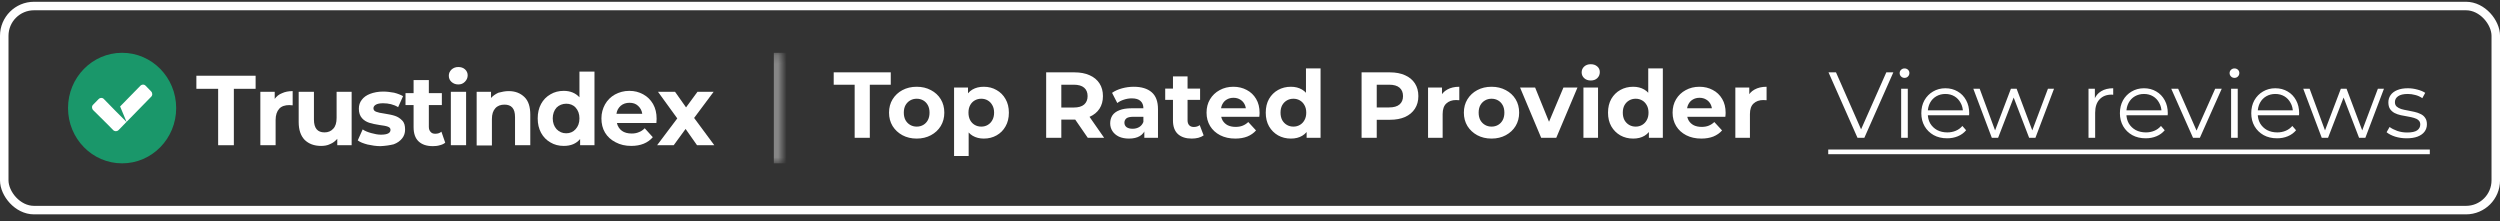<svg width="294" height="26" viewBox="0 0 294 26" fill="none" xmlns="http://www.w3.org/2000/svg">
<rect x="0" y="0" width="294" height="26" fill="#333333" stroke="none"/>
<rect x="0.5" y="0.709" width="293.003" height="24" rx="3.5" stroke="white"/>
<g clip-path="url(#clip0_9180_44398)">
<mask id="path-2-inside-1_9180_44398" fill="white">
<path d="M8 6.209H92.003V19.209H8V6.209Z"/>
</mask>
<path d="M25.654 10.444H23.094V8.906H30.06V10.444H27.501V17.078H25.654V10.444Z" fill="white"/>
<path d="M32.306 11.63C32.517 11.333 32.807 11.091 33.177 10.956C33.52 10.794 33.942 10.713 34.417 10.713V12.385C34.233 12.385 34.1 12.358 34.021 12.358C33.52 12.358 33.098 12.493 32.834 12.79C32.57 13.086 32.412 13.518 32.412 14.111V17.078H30.617V10.794H32.306V11.63Z" fill="white"/>
<path d="M41.353 10.795V17.079H39.664V16.324C39.426 16.594 39.163 16.809 38.819 16.944C38.503 17.106 38.133 17.16 37.764 17.16C36.946 17.16 36.312 16.917 35.837 16.459C35.362 15.973 35.125 15.272 35.125 14.355V10.795H36.919V14.058C36.919 15.083 37.342 15.569 38.16 15.569C38.582 15.569 38.925 15.434 39.189 15.137C39.453 14.867 39.585 14.436 39.585 13.87V10.795H41.353Z" fill="white"/>
<path d="M44.736 17.187C44.234 17.187 43.733 17.106 43.231 16.998C42.73 16.863 42.361 16.728 42.07 16.512L42.651 15.218C42.915 15.407 43.258 15.541 43.654 15.649C44.05 15.757 44.419 15.838 44.788 15.838C45.554 15.838 45.923 15.649 45.923 15.272C45.923 15.083 45.818 14.975 45.606 14.894C45.395 14.813 45.079 14.759 44.656 14.705C44.155 14.624 43.733 14.543 43.416 14.436C43.099 14.328 42.809 14.166 42.572 13.896C42.334 13.627 42.202 13.276 42.202 12.79C42.202 12.386 42.308 12.035 42.545 11.739C42.756 11.442 43.099 11.199 43.522 11.037C43.944 10.876 44.472 10.768 45.052 10.768C45.474 10.768 45.923 10.822 46.345 10.902C46.767 11.01 47.111 11.145 47.401 11.307L46.82 12.602C46.292 12.278 45.686 12.143 45.052 12.143C44.683 12.143 44.392 12.197 44.208 12.305C44.023 12.413 43.917 12.548 43.917 12.736C43.917 12.925 44.023 13.06 44.234 13.141C44.445 13.222 44.762 13.303 45.211 13.357C45.712 13.438 46.134 13.519 46.451 13.627C46.767 13.734 47.031 13.896 47.295 14.166C47.559 14.436 47.638 14.786 47.638 15.245C47.638 15.622 47.533 15.973 47.295 16.27C47.058 16.566 46.741 16.809 46.292 16.971C45.844 17.079 45.343 17.16 44.736 17.187Z" fill="white"/>
<path d="M52.358 16.781C52.2 16.916 51.962 17.024 51.725 17.078C51.461 17.159 51.197 17.186 50.907 17.186C50.168 17.186 49.614 16.997 49.218 16.619C48.822 16.242 48.638 15.675 48.638 14.947V12.358H47.688V10.955H48.638V9.418H50.432V10.955H51.962V12.358H50.432V14.92C50.432 15.19 50.511 15.379 50.643 15.513C50.775 15.675 50.96 15.729 51.197 15.729C51.487 15.729 51.725 15.648 51.91 15.486L52.358 16.781Z" fill="white"/>
<path d="M53.019 10.794H54.813V17.078H53.019V10.794ZM53.89 9.931C53.573 9.931 53.309 9.823 53.098 9.634C52.887 9.445 52.781 9.202 52.781 8.906C52.781 8.609 52.887 8.393 53.098 8.178C53.309 7.989 53.573 7.881 53.89 7.881C54.206 7.881 54.47 7.962 54.681 8.151C54.892 8.339 54.998 8.582 54.998 8.852C54.998 9.148 54.892 9.391 54.681 9.607C54.47 9.823 54.233 9.931 53.89 9.931Z" fill="white"/>
<path d="M59.828 10.713C60.594 10.713 61.2 10.956 61.675 11.414C62.151 11.873 62.362 12.574 62.362 13.491V17.078H60.567V13.761C60.567 13.248 60.462 12.898 60.251 12.655C60.039 12.412 59.723 12.304 59.327 12.304C58.878 12.304 58.509 12.439 58.245 12.736C57.981 13.032 57.849 13.437 57.849 14.003V17.105H56.055V10.794H57.744V11.522C57.981 11.252 58.271 11.063 58.614 10.902C59.037 10.794 59.406 10.713 59.828 10.713Z" fill="white"/>
<path d="M69.911 8.42V17.078H68.222V16.349C67.773 16.889 67.14 17.159 66.296 17.159C65.715 17.159 65.187 17.024 64.739 16.754C64.263 16.484 63.894 16.107 63.63 15.621C63.366 15.136 63.234 14.569 63.234 13.922C63.234 13.275 63.366 12.708 63.63 12.223C63.894 11.737 64.263 11.36 64.739 11.09C65.187 10.82 65.715 10.685 66.296 10.685C67.087 10.685 67.694 10.955 68.143 11.441V8.42H69.911ZM66.586 15.675C67.034 15.675 67.404 15.513 67.694 15.19C67.984 14.866 68.143 14.461 68.143 13.922C68.143 13.383 67.984 12.978 67.694 12.654C67.404 12.331 67.008 12.196 66.586 12.196C66.163 12.196 65.741 12.358 65.451 12.654C65.161 12.978 65.002 13.409 65.002 13.922C65.002 14.434 65.161 14.866 65.451 15.19C65.768 15.513 66.137 15.675 66.586 15.675Z" fill="white"/>
<path d="M77.218 13.976C77.218 14.003 77.218 14.165 77.192 14.461H72.547C72.627 14.839 72.838 15.163 73.128 15.379C73.418 15.594 73.814 15.702 74.289 15.702C74.606 15.702 74.896 15.648 75.133 15.54C75.371 15.459 75.609 15.298 75.82 15.082L76.77 16.134C76.189 16.808 75.345 17.159 74.236 17.159C73.55 17.159 72.943 17.024 72.389 16.727C71.861 16.457 71.439 16.08 71.149 15.594C70.859 15.109 70.727 14.542 70.727 13.922C70.727 13.302 70.885 12.762 71.149 12.277C71.439 11.764 71.835 11.387 72.31 11.117C72.811 10.847 73.365 10.685 73.999 10.685C74.632 10.685 75.133 10.82 75.635 11.09C76.136 11.36 76.506 11.737 76.796 12.223C77.086 12.735 77.218 13.302 77.218 13.976ZM74.025 12.088C73.629 12.088 73.286 12.196 72.996 12.439C72.732 12.681 72.547 12.978 72.495 13.383H75.529C75.477 12.978 75.292 12.681 75.028 12.439C74.764 12.196 74.447 12.088 74.025 12.088Z" fill="white"/>
<path d="M81.971 17.079L80.625 15.164L79.226 17.079H77.273L79.648 13.924L77.379 10.795H79.385L80.678 12.629L82.023 10.795H83.923L81.628 13.87L84.003 17.079H81.971Z" fill="white"/>
<path d="M14.36 19.209C17.872 19.209 20.719 16.299 20.719 12.709C20.719 9.119 17.872 6.209 14.36 6.209C10.847 6.209 8 9.119 8 12.709C8 16.299 10.847 19.209 14.36 19.209Z" fill="#1A976A"/>
<path fill-rule="evenodd" clip-rule="evenodd" d="M14.126 12.52L16.5 10.093C16.685 9.904 16.976 9.904 17.134 10.093L17.767 10.74C17.952 10.929 17.952 11.226 17.767 11.387L14.601 14.624L14.574 14.651L13.941 15.298C13.862 15.379 13.73 15.433 13.624 15.433C13.519 15.433 13.387 15.379 13.307 15.298L12.674 14.651L12.648 14.624L10.959 12.952C10.774 12.763 10.774 12.466 10.959 12.304L11.592 11.657C11.777 11.468 12.067 11.468 12.226 11.657L13.492 12.952L13.598 13.06L14.891 14.354L14.126 12.52Z" fill="white"/>
</g>
<path d="M92.003 6.209H91.003V19.209H92.003H93.003V6.209H92.003Z" fill="#868686" mask="url(#path-2-inside-1_9180_44398)"/>
<path d="M100.508 16.209V9.961H98.044V8.509H104.754V9.961H102.29V16.209H100.508ZM107.806 16.297C107.176 16.297 106.615 16.165 106.123 15.901C105.639 15.637 105.254 15.278 104.968 14.823C104.69 14.361 104.55 13.837 104.55 13.25C104.55 12.656 104.69 12.132 104.968 11.677C105.254 11.215 105.639 10.856 106.123 10.599C106.615 10.335 107.176 10.203 107.806 10.203C108.43 10.203 108.987 10.335 109.478 10.599C109.97 10.856 110.355 11.211 110.633 11.666C110.912 12.121 111.051 12.649 111.051 13.25C111.051 13.837 110.912 14.361 110.633 14.823C110.355 15.278 109.97 15.637 109.478 15.901C108.987 16.165 108.43 16.297 107.806 16.297ZM107.806 14.889C108.092 14.889 108.349 14.823 108.576 14.691C108.804 14.559 108.983 14.372 109.115 14.13C109.247 13.881 109.313 13.587 109.313 13.25C109.313 12.905 109.247 12.612 109.115 12.37C108.983 12.128 108.804 11.941 108.576 11.809C108.349 11.677 108.092 11.611 107.806 11.611C107.52 11.611 107.264 11.677 107.036 11.809C106.809 11.941 106.626 12.128 106.486 12.37C106.354 12.612 106.288 12.905 106.288 13.25C106.288 13.587 106.354 13.881 106.486 14.13C106.626 14.372 106.809 14.559 107.036 14.691C107.264 14.823 107.52 14.889 107.806 14.889ZM115.696 16.297C115.198 16.297 114.761 16.187 114.387 15.967C114.013 15.747 113.72 15.413 113.507 14.966C113.302 14.511 113.199 13.939 113.199 13.25C113.199 12.553 113.298 11.981 113.496 11.534C113.694 11.087 113.98 10.753 114.354 10.533C114.728 10.313 115.176 10.203 115.696 10.203C116.254 10.203 116.752 10.331 117.192 10.588C117.64 10.837 117.992 11.189 118.248 11.644C118.512 12.099 118.644 12.634 118.644 13.25C118.644 13.873 118.512 14.412 118.248 14.867C117.992 15.322 117.64 15.674 117.192 15.923C116.752 16.172 116.254 16.297 115.696 16.297ZM112.198 18.343V10.291H113.837V11.501L113.804 13.261L113.914 15.01V18.343H112.198ZM115.399 14.889C115.685 14.889 115.938 14.823 116.158 14.691C116.386 14.559 116.565 14.372 116.697 14.13C116.837 13.881 116.906 13.587 116.906 13.25C116.906 12.905 116.837 12.612 116.697 12.37C116.565 12.128 116.386 11.941 116.158 11.809C115.938 11.677 115.685 11.611 115.399 11.611C115.113 11.611 114.857 11.677 114.629 11.809C114.402 11.941 114.222 12.128 114.09 12.37C113.958 12.612 113.892 12.905 113.892 13.25C113.892 13.587 113.958 13.881 114.09 14.13C114.222 14.372 114.402 14.559 114.629 14.691C114.857 14.823 115.113 14.889 115.399 14.889ZM123.029 16.209V8.509H126.362C127.052 8.509 127.646 8.623 128.144 8.85C128.643 9.07 129.028 9.389 129.299 9.807C129.571 10.225 129.706 10.724 129.706 11.303C129.706 11.875 129.571 12.37 129.299 12.788C129.028 13.199 128.643 13.514 128.144 13.734C127.646 13.954 127.052 14.064 126.362 14.064H124.019L124.811 13.283V16.209H123.029ZM127.924 16.209L125.999 13.415H127.902L129.849 16.209H127.924ZM124.811 13.481L124.019 12.645H126.263C126.813 12.645 127.224 12.528 127.495 12.293C127.767 12.051 127.902 11.721 127.902 11.303C127.902 10.878 127.767 10.548 127.495 10.313C127.224 10.078 126.813 9.961 126.263 9.961H124.019L124.811 9.114V13.481ZM134.573 16.209V15.054L134.463 14.801V12.733C134.463 12.366 134.35 12.08 134.122 11.875C133.902 11.67 133.561 11.567 133.099 11.567C132.784 11.567 132.472 11.618 132.164 11.721C131.864 11.816 131.607 11.948 131.394 12.117L130.778 10.918C131.101 10.691 131.49 10.515 131.944 10.39C132.399 10.265 132.861 10.203 133.33 10.203C134.232 10.203 134.933 10.416 135.431 10.841C135.93 11.266 136.179 11.93 136.179 12.832V16.209H134.573ZM132.769 16.297C132.307 16.297 131.911 16.22 131.581 16.066C131.251 15.905 130.998 15.688 130.822 15.417C130.646 15.146 130.558 14.841 130.558 14.504C130.558 14.152 130.643 13.844 130.811 13.58C130.987 13.316 131.262 13.111 131.636 12.964C132.01 12.81 132.498 12.733 133.099 12.733H134.672V13.734H133.286C132.883 13.734 132.604 13.8 132.45 13.932C132.304 14.064 132.23 14.229 132.23 14.427C132.23 14.647 132.315 14.823 132.483 14.955C132.659 15.08 132.898 15.142 133.198 15.142C133.484 15.142 133.741 15.076 133.968 14.944C134.196 14.805 134.361 14.603 134.463 14.339L134.727 15.131C134.603 15.512 134.375 15.802 134.045 16C133.715 16.198 133.29 16.297 132.769 16.297ZM140.152 16.297C139.456 16.297 138.913 16.121 138.524 15.769C138.136 15.41 137.941 14.878 137.941 14.174V8.982H139.657V14.152C139.657 14.401 139.723 14.596 139.855 14.735C139.987 14.867 140.167 14.933 140.394 14.933C140.666 14.933 140.897 14.86 141.087 14.713L141.549 15.923C141.373 16.048 141.161 16.143 140.911 16.209C140.669 16.268 140.416 16.297 140.152 16.297ZM137.028 11.743V10.423H141.131V11.743H137.028ZM145.267 16.297C144.592 16.297 143.998 16.165 143.485 15.901C142.979 15.637 142.587 15.278 142.308 14.823C142.029 14.361 141.89 13.837 141.89 13.25C141.89 12.656 142.026 12.132 142.297 11.677C142.576 11.215 142.953 10.856 143.43 10.599C143.907 10.335 144.446 10.203 145.047 10.203C145.626 10.203 146.147 10.328 146.609 10.577C147.078 10.819 147.449 11.171 147.72 11.633C147.991 12.088 148.127 12.634 148.127 13.272C148.127 13.338 148.123 13.415 148.116 13.503C148.109 13.584 148.101 13.661 148.094 13.734H143.287V12.733H147.192L146.532 13.03C146.532 12.722 146.47 12.454 146.345 12.227C146.22 12 146.048 11.824 145.828 11.699C145.608 11.567 145.351 11.501 145.058 11.501C144.765 11.501 144.504 11.567 144.277 11.699C144.057 11.824 143.885 12.003 143.76 12.238C143.635 12.465 143.573 12.737 143.573 13.052V13.316C143.573 13.639 143.643 13.925 143.782 14.174C143.929 14.416 144.13 14.603 144.387 14.735C144.651 14.86 144.959 14.922 145.311 14.922C145.626 14.922 145.901 14.874 146.136 14.779C146.378 14.684 146.598 14.541 146.796 14.35L147.709 15.34C147.438 15.648 147.097 15.886 146.686 16.055C146.275 16.216 145.802 16.297 145.267 16.297ZM151.811 16.297C151.253 16.297 150.751 16.172 150.304 15.923C149.856 15.666 149.501 15.311 149.237 14.856C148.98 14.401 148.852 13.866 148.852 13.25C148.852 12.627 148.98 12.088 149.237 11.633C149.501 11.178 149.856 10.826 150.304 10.577C150.751 10.328 151.253 10.203 151.811 10.203C152.309 10.203 152.746 10.313 153.12 10.533C153.494 10.753 153.783 11.087 153.989 11.534C154.194 11.981 154.297 12.553 154.297 13.25C154.297 13.939 154.198 14.511 154 14.966C153.802 15.413 153.516 15.747 153.142 15.967C152.775 16.187 152.331 16.297 151.811 16.297ZM152.108 14.889C152.386 14.889 152.639 14.823 152.867 14.691C153.094 14.559 153.274 14.372 153.406 14.13C153.545 13.881 153.615 13.587 153.615 13.25C153.615 12.905 153.545 12.612 153.406 12.37C153.274 12.128 153.094 11.941 152.867 11.809C152.639 11.677 152.386 11.611 152.108 11.611C151.822 11.611 151.565 11.677 151.338 11.809C151.11 11.941 150.927 12.128 150.788 12.37C150.656 12.612 150.59 12.905 150.59 13.25C150.59 13.587 150.656 13.881 150.788 14.13C150.927 14.372 151.11 14.559 151.338 14.691C151.565 14.823 151.822 14.889 152.108 14.889ZM153.659 16.209V14.999L153.692 13.239L153.582 11.49V8.047H155.298V16.209H153.659ZM160.122 16.209V8.509H163.455C164.144 8.509 164.738 8.623 165.237 8.85C165.736 9.07 166.121 9.389 166.392 9.807C166.663 10.225 166.799 10.724 166.799 11.303C166.799 11.875 166.663 12.37 166.392 12.788C166.121 13.206 165.736 13.529 165.237 13.756C164.738 13.976 164.144 14.086 163.455 14.086H161.112L161.904 13.283V16.209H160.122ZM161.904 13.481L161.112 12.634H163.356C163.906 12.634 164.317 12.517 164.588 12.282C164.859 12.047 164.995 11.721 164.995 11.303C164.995 10.878 164.859 10.548 164.588 10.313C164.317 10.078 163.906 9.961 163.356 9.961H161.112L161.904 9.114V13.481ZM167.939 16.209V10.291H169.578V11.963L169.347 11.479C169.523 11.061 169.806 10.746 170.194 10.533C170.583 10.313 171.056 10.203 171.613 10.203V11.787C171.54 11.78 171.474 11.776 171.415 11.776C171.357 11.769 171.294 11.765 171.228 11.765C170.759 11.765 170.378 11.901 170.084 12.172C169.798 12.436 169.655 12.85 169.655 13.415V16.209H167.939ZM175.407 16.297C174.776 16.297 174.215 16.165 173.724 15.901C173.24 15.637 172.855 15.278 172.569 14.823C172.29 14.361 172.151 13.837 172.151 13.25C172.151 12.656 172.29 12.132 172.569 11.677C172.855 11.215 173.24 10.856 173.724 10.599C174.215 10.335 174.776 10.203 175.407 10.203C176.03 10.203 176.587 10.335 177.079 10.599C177.57 10.856 177.955 11.211 178.234 11.666C178.512 12.121 178.652 12.649 178.652 13.25C178.652 13.837 178.512 14.361 178.234 14.823C177.955 15.278 177.57 15.637 177.079 15.901C176.587 16.165 176.03 16.297 175.407 16.297ZM175.407 14.889C175.693 14.889 175.949 14.823 176.177 14.691C176.404 14.559 176.584 14.372 176.716 14.13C176.848 13.881 176.914 13.587 176.914 13.25C176.914 12.905 176.848 12.612 176.716 12.37C176.584 12.128 176.404 11.941 176.177 11.809C175.949 11.677 175.693 11.611 175.407 11.611C175.121 11.611 174.864 11.677 174.637 11.809C174.409 11.941 174.226 12.128 174.087 12.37C173.955 12.612 173.889 12.905 173.889 13.25C173.889 13.587 173.955 13.881 174.087 14.13C174.226 14.372 174.409 14.559 174.637 14.691C174.864 14.823 175.121 14.889 175.407 14.889ZM181.244 16.209L178.758 10.291H180.529L182.597 15.384H181.717L183.862 10.291H185.512L183.015 16.209H181.244ZM186.212 16.209V10.291H187.928V16.209H186.212ZM187.07 9.466C186.755 9.466 186.498 9.374 186.3 9.191C186.102 9.008 186.003 8.78 186.003 8.509C186.003 8.238 186.102 8.01 186.3 7.827C186.498 7.644 186.755 7.552 187.07 7.552C187.385 7.552 187.642 7.64 187.84 7.816C188.038 7.985 188.137 8.205 188.137 8.476C188.137 8.762 188.038 9 187.84 9.191C187.649 9.374 187.393 9.466 187.07 9.466ZM192.062 16.297C191.504 16.297 191.002 16.172 190.555 15.923C190.107 15.666 189.752 15.311 189.488 14.856C189.231 14.401 189.103 13.866 189.103 13.25C189.103 12.627 189.231 12.088 189.488 11.633C189.752 11.178 190.107 10.826 190.555 10.577C191.002 10.328 191.504 10.203 192.062 10.203C192.56 10.203 192.997 10.313 193.371 10.533C193.745 10.753 194.034 11.087 194.24 11.534C194.445 11.981 194.548 12.553 194.548 13.25C194.548 13.939 194.449 14.511 194.251 14.966C194.053 15.413 193.767 15.747 193.393 15.967C193.026 16.187 192.582 16.297 192.062 16.297ZM192.359 14.889C192.637 14.889 192.89 14.823 193.118 14.691C193.345 14.559 193.525 14.372 193.657 14.13C193.796 13.881 193.866 13.587 193.866 13.25C193.866 12.905 193.796 12.612 193.657 12.37C193.525 12.128 193.345 11.941 193.118 11.809C192.89 11.677 192.637 11.611 192.359 11.611C192.073 11.611 191.816 11.677 191.589 11.809C191.361 11.941 191.178 12.128 191.039 12.37C190.907 12.612 190.841 12.905 190.841 13.25C190.841 13.587 190.907 13.881 191.039 14.13C191.178 14.372 191.361 14.559 191.589 14.691C191.816 14.823 192.073 14.889 192.359 14.889ZM193.91 16.209V14.999L193.943 13.239L193.833 11.49V8.047H195.549V16.209H193.91ZM200.074 16.297C199.399 16.297 198.805 16.165 198.292 15.901C197.786 15.637 197.393 15.278 197.115 14.823C196.836 14.361 196.697 13.837 196.697 13.25C196.697 12.656 196.832 12.132 197.104 11.677C197.382 11.215 197.76 10.856 198.237 10.599C198.713 10.335 199.252 10.203 199.854 10.203C200.433 10.203 200.954 10.328 201.416 10.577C201.885 10.819 202.255 11.171 202.527 11.633C202.798 12.088 202.934 12.634 202.934 13.272C202.934 13.338 202.93 13.415 202.923 13.503C202.915 13.584 202.908 13.661 202.901 13.734H198.094V12.733H201.999L201.339 13.03C201.339 12.722 201.276 12.454 201.152 12.227C201.027 12 200.855 11.824 200.635 11.699C200.415 11.567 200.158 11.501 199.865 11.501C199.571 11.501 199.311 11.567 199.084 11.699C198.864 11.824 198.691 12.003 198.567 12.238C198.442 12.465 198.38 12.737 198.38 13.052V13.316C198.38 13.639 198.449 13.925 198.589 14.174C198.735 14.416 198.937 14.603 199.194 14.735C199.458 14.86 199.766 14.922 200.118 14.922C200.433 14.922 200.708 14.874 200.943 14.779C201.185 14.684 201.405 14.541 201.603 14.35L202.516 15.34C202.244 15.648 201.903 15.886 201.493 16.055C201.082 16.216 200.609 16.297 200.074 16.297ZM204.076 16.209V10.291H205.715V11.963L205.484 11.479C205.66 11.061 205.943 10.746 206.331 10.533C206.72 10.313 207.193 10.203 207.75 10.203V11.787C207.677 11.78 207.611 11.776 207.552 11.776C207.494 11.769 207.431 11.765 207.365 11.765C206.896 11.765 206.515 11.901 206.221 12.172C205.935 12.436 205.792 12.85 205.792 13.415V16.209H204.076Z" fill="white"/>
<path d="M218.443 16.209L215.033 8.509H215.913L219.103 15.758H218.619L221.831 8.509H222.656L219.246 16.209H218.443ZM223.576 16.209V10.434H224.357V16.209H223.576ZM223.972 9.158C223.811 9.158 223.675 9.103 223.565 8.993C223.455 8.883 223.4 8.751 223.4 8.597C223.4 8.443 223.455 8.315 223.565 8.212C223.675 8.102 223.811 8.047 223.972 8.047C224.134 8.047 224.269 8.098 224.379 8.201C224.489 8.304 224.544 8.432 224.544 8.586C224.544 8.747 224.489 8.883 224.379 8.993C224.277 9.103 224.141 9.158 223.972 9.158ZM228.983 16.264C228.382 16.264 227.854 16.139 227.399 15.89C226.945 15.633 226.589 15.285 226.332 14.845C226.076 14.398 225.947 13.888 225.947 13.316C225.947 12.744 226.068 12.238 226.31 11.798C226.56 11.358 226.897 11.013 227.322 10.764C227.755 10.507 228.239 10.379 228.774 10.379C229.317 10.379 229.797 10.504 230.215 10.753C230.641 10.995 230.974 11.34 231.216 11.787C231.458 12.227 231.579 12.737 231.579 13.316C231.579 13.353 231.576 13.393 231.568 13.437C231.568 13.474 231.568 13.514 231.568 13.558H226.541V12.975H231.15L230.842 13.206C230.842 12.788 230.751 12.418 230.567 12.095C230.391 11.765 230.149 11.508 229.841 11.325C229.533 11.142 229.178 11.05 228.774 11.05C228.378 11.05 228.023 11.142 227.707 11.325C227.392 11.508 227.146 11.765 226.97 12.095C226.794 12.425 226.706 12.803 226.706 13.228V13.349C226.706 13.789 226.802 14.178 226.992 14.515C227.19 14.845 227.462 15.105 227.806 15.296C228.158 15.479 228.558 15.571 229.005 15.571C229.357 15.571 229.684 15.509 229.984 15.384C230.292 15.259 230.556 15.069 230.776 14.812L231.216 15.318C230.96 15.626 230.637 15.861 230.248 16.022C229.867 16.183 229.445 16.264 228.983 16.264ZM234.239 16.209L232.061 10.434H232.809L234.789 15.791H234.448L236.483 10.434H237.154L239.167 15.791H238.826L240.839 10.434H241.554L239.365 16.209H238.628L236.692 11.171H236.923L234.976 16.209H234.239ZM245.609 16.209V10.434H246.357V12.007L246.28 11.732C246.441 11.292 246.712 10.958 247.094 10.731C247.475 10.496 247.948 10.379 248.513 10.379V11.138C248.483 11.138 248.454 11.138 248.425 11.138C248.395 11.131 248.366 11.127 248.337 11.127C247.728 11.127 247.251 11.314 246.907 11.688C246.562 12.055 246.39 12.579 246.39 13.261V16.209H245.609ZM252.337 16.264C251.736 16.264 251.208 16.139 250.753 15.89C250.298 15.633 249.943 15.285 249.686 14.845C249.429 14.398 249.301 13.888 249.301 13.316C249.301 12.744 249.422 12.238 249.664 11.798C249.913 11.358 250.251 11.013 250.676 10.764C251.109 10.507 251.593 10.379 252.128 10.379C252.671 10.379 253.151 10.504 253.569 10.753C253.994 10.995 254.328 11.34 254.57 11.787C254.812 12.227 254.933 12.737 254.933 13.316C254.933 13.353 254.929 13.393 254.922 13.437C254.922 13.474 254.922 13.514 254.922 13.558H249.895V12.975H254.504L254.196 13.206C254.196 12.788 254.104 12.418 253.921 12.095C253.745 11.765 253.503 11.508 253.195 11.325C252.887 11.142 252.531 11.05 252.128 11.05C251.732 11.05 251.376 11.142 251.061 11.325C250.746 11.508 250.5 11.765 250.324 12.095C250.148 12.425 250.06 12.803 250.06 13.228V13.349C250.06 13.789 250.155 14.178 250.346 14.515C250.544 14.845 250.815 15.105 251.16 15.296C251.512 15.479 251.912 15.571 252.359 15.571C252.711 15.571 253.037 15.509 253.338 15.384C253.646 15.259 253.91 15.069 254.13 14.812L254.57 15.318C254.313 15.626 253.991 15.861 253.602 16.022C253.221 16.183 252.799 16.264 252.337 16.264ZM257.9 16.209L255.337 10.434H256.151L258.505 15.791H258.12L260.507 10.434H261.277L258.703 16.209H257.9ZM262.377 16.209V10.434H263.158V16.209H262.377ZM262.773 9.158C262.612 9.158 262.476 9.103 262.366 8.993C262.256 8.883 262.201 8.751 262.201 8.597C262.201 8.443 262.256 8.315 262.366 8.212C262.476 8.102 262.612 8.047 262.773 8.047C262.934 8.047 263.07 8.098 263.18 8.201C263.29 8.304 263.345 8.432 263.345 8.586C263.345 8.747 263.29 8.883 263.18 8.993C263.077 9.103 262.942 9.158 262.773 9.158ZM267.784 16.264C267.183 16.264 266.655 16.139 266.2 15.89C265.746 15.633 265.39 15.285 265.133 14.845C264.877 14.398 264.748 13.888 264.748 13.316C264.748 12.744 264.869 12.238 265.111 11.798C265.361 11.358 265.698 11.013 266.123 10.764C266.556 10.507 267.04 10.379 267.575 10.379C268.118 10.379 268.598 10.504 269.016 10.753C269.442 10.995 269.775 11.34 270.017 11.787C270.259 12.227 270.38 12.737 270.38 13.316C270.38 13.353 270.377 13.393 270.369 13.437C270.369 13.474 270.369 13.514 270.369 13.558H265.342V12.975H269.951L269.643 13.206C269.643 12.788 269.552 12.418 269.368 12.095C269.192 11.765 268.95 11.508 268.642 11.325C268.334 11.142 267.979 11.05 267.575 11.05C267.179 11.05 266.824 11.142 266.508 11.325C266.193 11.508 265.947 11.765 265.771 12.095C265.595 12.425 265.507 12.803 265.507 13.228V13.349C265.507 13.789 265.603 14.178 265.793 14.515C265.991 14.845 266.263 15.105 266.607 15.296C266.959 15.479 267.359 15.571 267.806 15.571C268.158 15.571 268.485 15.509 268.785 15.384C269.093 15.259 269.357 15.069 269.577 14.812L270.017 15.318C269.761 15.626 269.438 15.861 269.049 16.022C268.668 16.183 268.246 16.264 267.784 16.264ZM273.039 16.209L270.861 10.434H271.609L273.589 15.791H273.248L275.283 10.434H275.954L277.967 15.791H277.626L279.639 10.434H280.354L278.165 16.209H277.428L275.492 11.171H275.723L273.776 16.209H273.039ZM283.017 16.264C282.54 16.264 282.089 16.198 281.664 16.066C281.239 15.927 280.905 15.754 280.663 15.549L281.015 14.933C281.25 15.109 281.55 15.263 281.917 15.395C282.284 15.52 282.669 15.582 283.072 15.582C283.622 15.582 284.018 15.498 284.26 15.329C284.502 15.153 284.623 14.922 284.623 14.636C284.623 14.423 284.553 14.258 284.414 14.141C284.282 14.016 284.106 13.925 283.886 13.866C283.666 13.8 283.42 13.745 283.149 13.701C282.878 13.657 282.606 13.606 282.335 13.547C282.071 13.488 281.829 13.404 281.609 13.294C281.389 13.177 281.209 13.019 281.07 12.821C280.938 12.623 280.872 12.359 280.872 12.029C280.872 11.714 280.96 11.431 281.136 11.182C281.312 10.933 281.569 10.738 281.906 10.599C282.251 10.452 282.669 10.379 283.16 10.379C283.534 10.379 283.908 10.43 284.282 10.533C284.656 10.628 284.964 10.757 285.206 10.918L284.865 11.545C284.608 11.369 284.333 11.244 284.04 11.171C283.747 11.09 283.453 11.05 283.16 11.05C282.639 11.05 282.254 11.142 282.005 11.325C281.763 11.501 281.642 11.728 281.642 12.007C281.642 12.227 281.708 12.399 281.84 12.524C281.979 12.649 282.159 12.748 282.379 12.821C282.606 12.887 282.852 12.942 283.116 12.986C283.387 13.03 283.655 13.085 283.919 13.151C284.19 13.21 284.436 13.294 284.656 13.404C284.883 13.507 285.063 13.657 285.195 13.855C285.334 14.046 285.404 14.299 285.404 14.614C285.404 14.951 285.309 15.245 285.118 15.494C284.935 15.736 284.663 15.927 284.304 16.066C283.952 16.198 283.523 16.264 283.017 16.264Z" fill="white"/>
<path d="M215 17.584H285.745V18.134H215V17.584Z" fill="white"/>
<defs>
<clipPath id="clip0_9180_44398">
<path d="M8 6.209H92.003V19.209H8V6.209Z" fill="white"/>
</clipPath>
</defs>
</svg>
